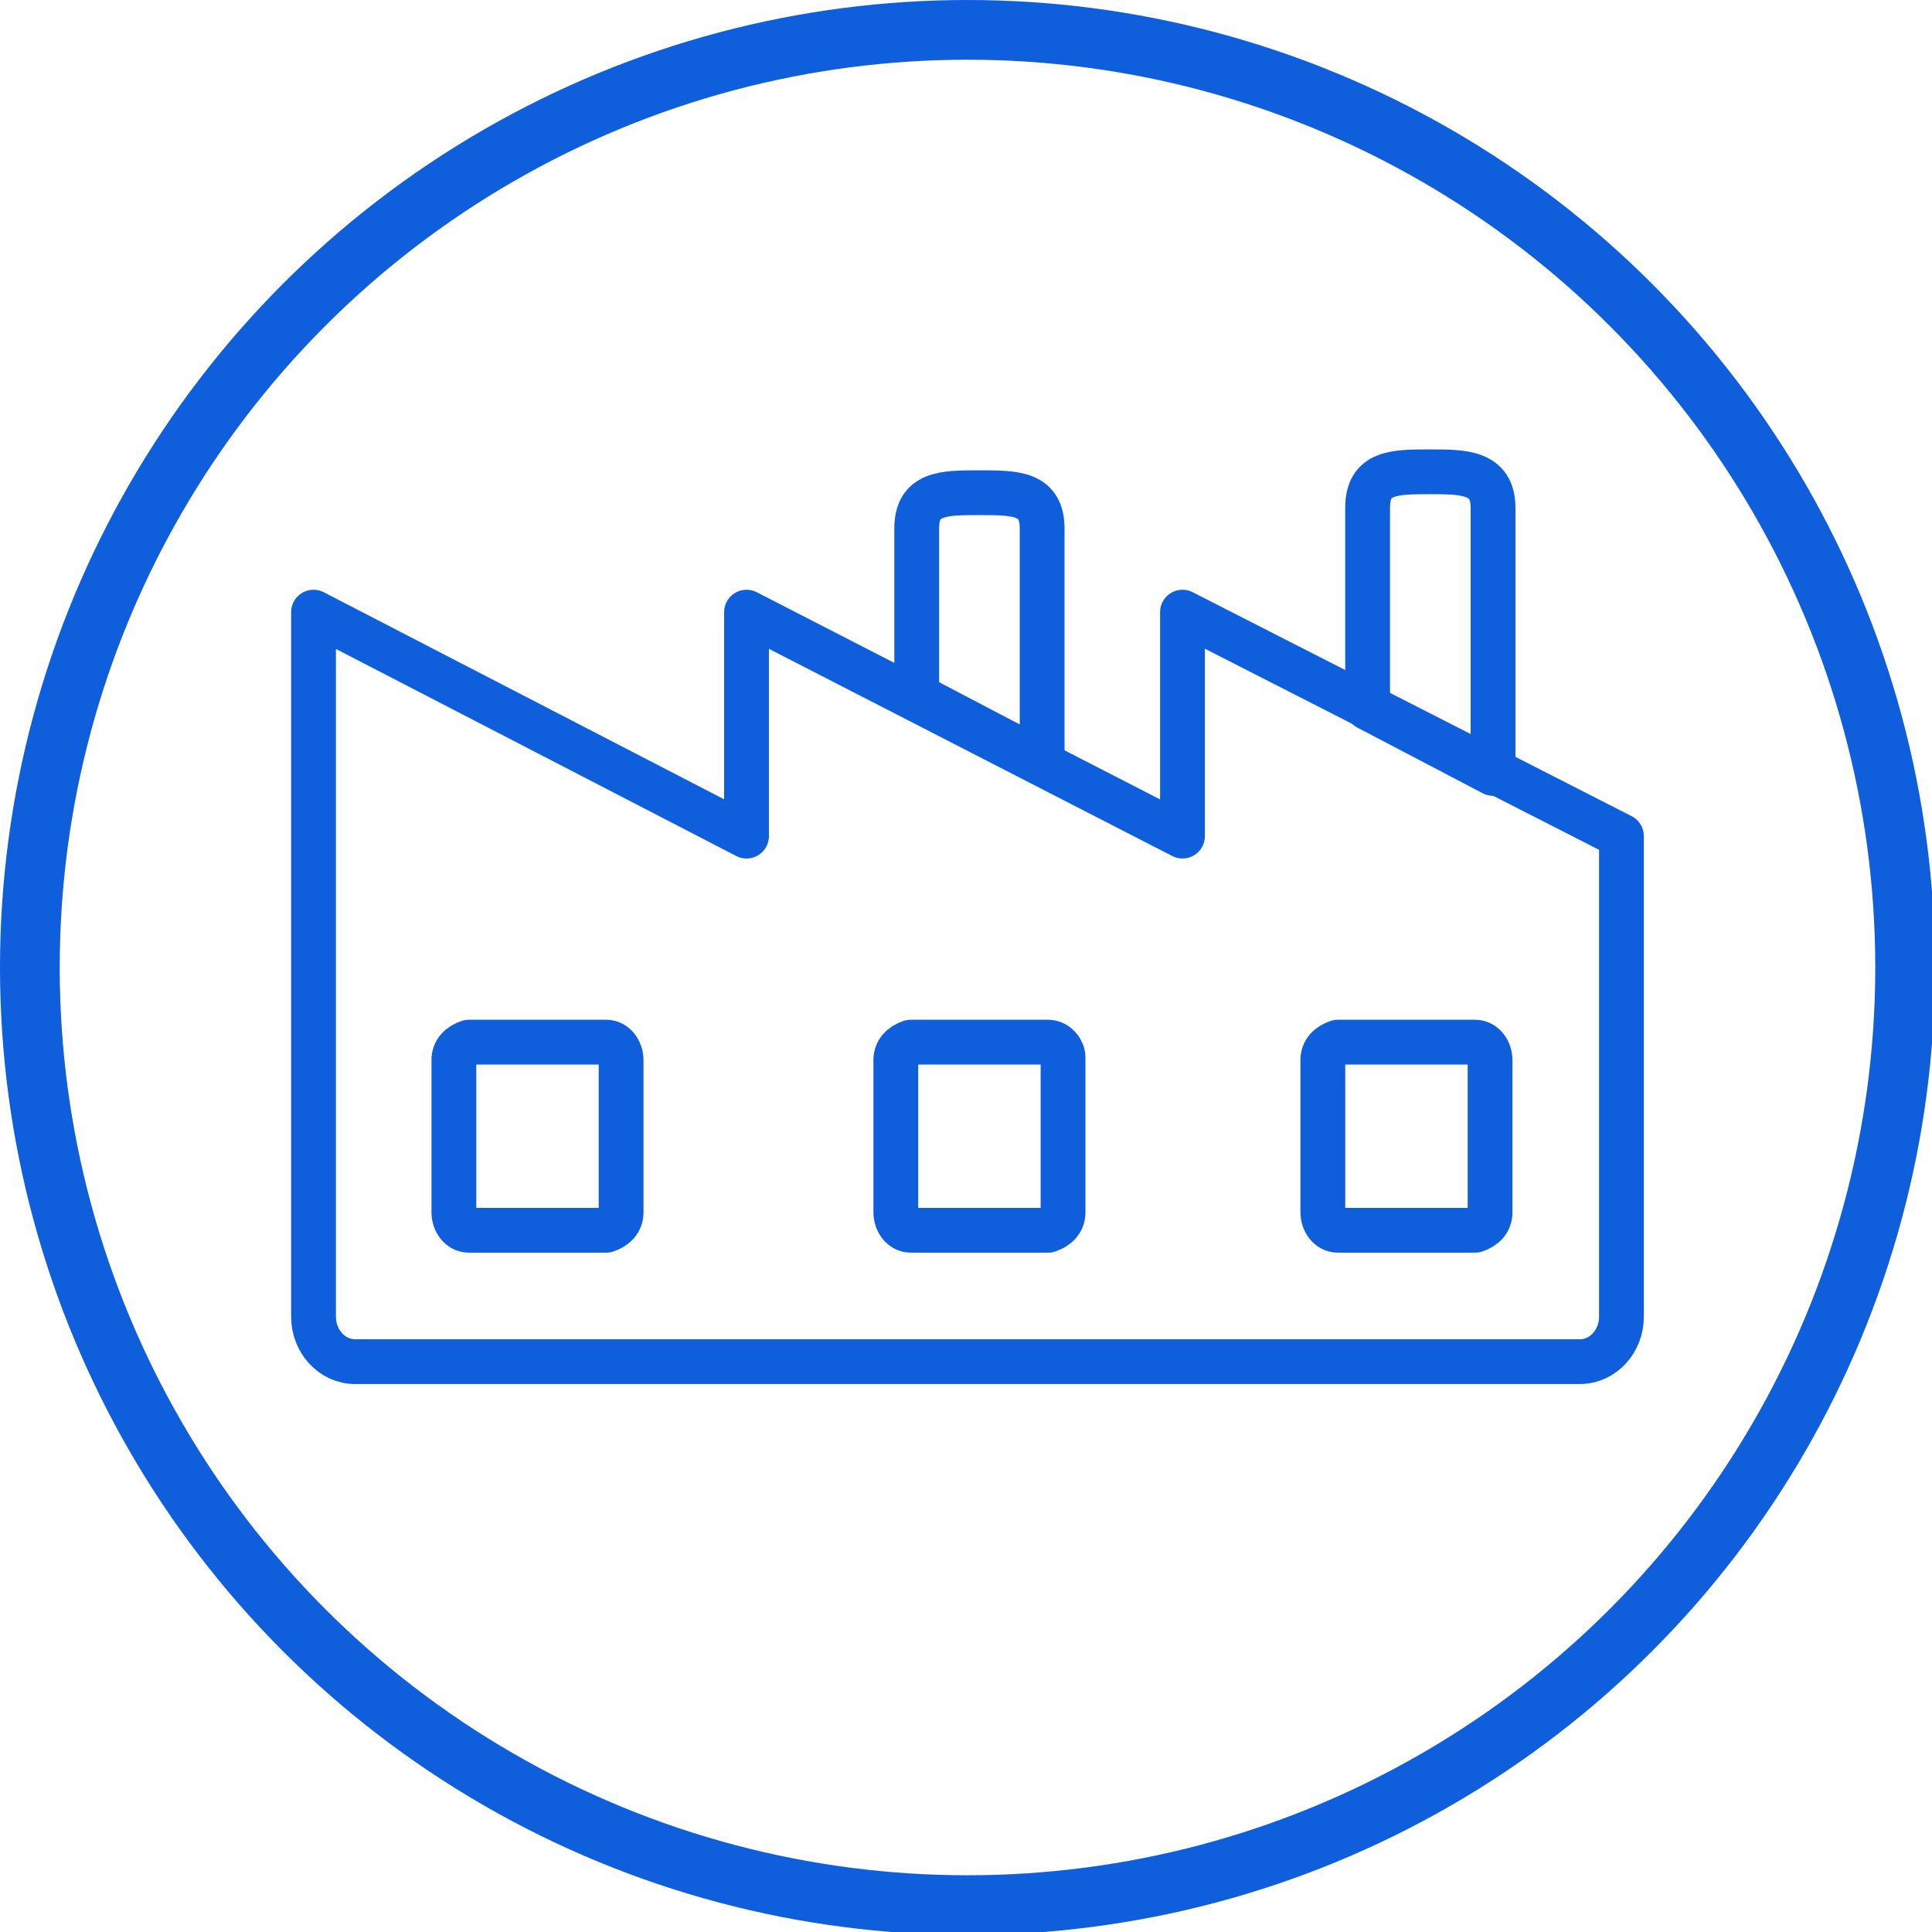<?xml version="1.0" encoding="utf-8"?>
<!-- Generator: Adobe Illustrator 26.0.2, SVG Export Plug-In . SVG Version: 6.00 Build 0)  -->
<svg version="1.1" id="Layer_1" xmlns="http://www.w3.org/2000/svg" xmlns:xlink="http://www.w3.org/1999/xlink" x="0px" y="0px"
	 viewBox="0 0 64.7 64.7" style="enable-background:new 0 0 64.7 64.7;" xml:space="preserve">
<style type="text/css">
	.st0{fill:none;stroke:#0F5EDB;stroke-width:2;stroke-miterlimit:10;}
	.st1{fill:none;stroke:#0F5EDB;stroke-width:1.5;stroke-linecap:round;stroke-linejoin:round;}
</style>
<g id="Layer_2_00000105386572105235948320000000997325119343348623_">
	<g id="Layer_1-2">
		<circle class="st0" cx="32.4" cy="32.4" r="31.4"/>
		<path class="st1" d="M32.8,16.5c-1.2,0-2.1,0-2.1,1.2v5.6l4.2,2.2v-7.8C34.9,16.5,34,16.5,32.8,16.5z"/>
		<path class="st1" d="M47.9,15.8c-1.2,0-2.1,0-2.1,1.2v6.7l4.2,2.2V17C50,15.8,49,15.8,47.9,15.8z"/>
		<path class="st1" d="M39.6,20.5V28L25,20.5V28l-14.5-7.5v23.6c0,0.8,0.6,1.5,1.4,1.5h41c0.8,0,1.4-0.7,1.4-1.5c0,0,0,0,0,0V28
			L39.6,20.5z"/>
		<path class="st1" d="M20.8,40.6c0,0.3-0.2,0.5-0.5,0.6h-4.6c-0.3,0-0.5-0.3-0.5-0.6v-5.1c0-0.3,0.2-0.5,0.5-0.6h4.6
			c0.3,0,0.5,0.3,0.5,0.6V40.6z"/>
		<path class="st1" d="M35.6,40.6c0,0.3-0.2,0.5-0.5,0.6c0,0,0,0,0,0h-4.6c-0.3,0-0.5-0.3-0.5-0.6v-5.1c0-0.3,0.2-0.5,0.5-0.6h4.6
			c0.3,0,0.5,0.3,0.5,0.5c0,0,0,0,0,0L35.6,40.6z"/>
		<path class="st1" d="M49.9,40.6c0,0.3-0.2,0.5-0.5,0.6h-4.6c-0.3,0-0.5-0.3-0.5-0.6v-5.1c0-0.3,0.2-0.5,0.5-0.6h4.6
			c0.3,0,0.5,0.3,0.5,0.6V40.6z"/>
	</g>
</g>
</svg>

